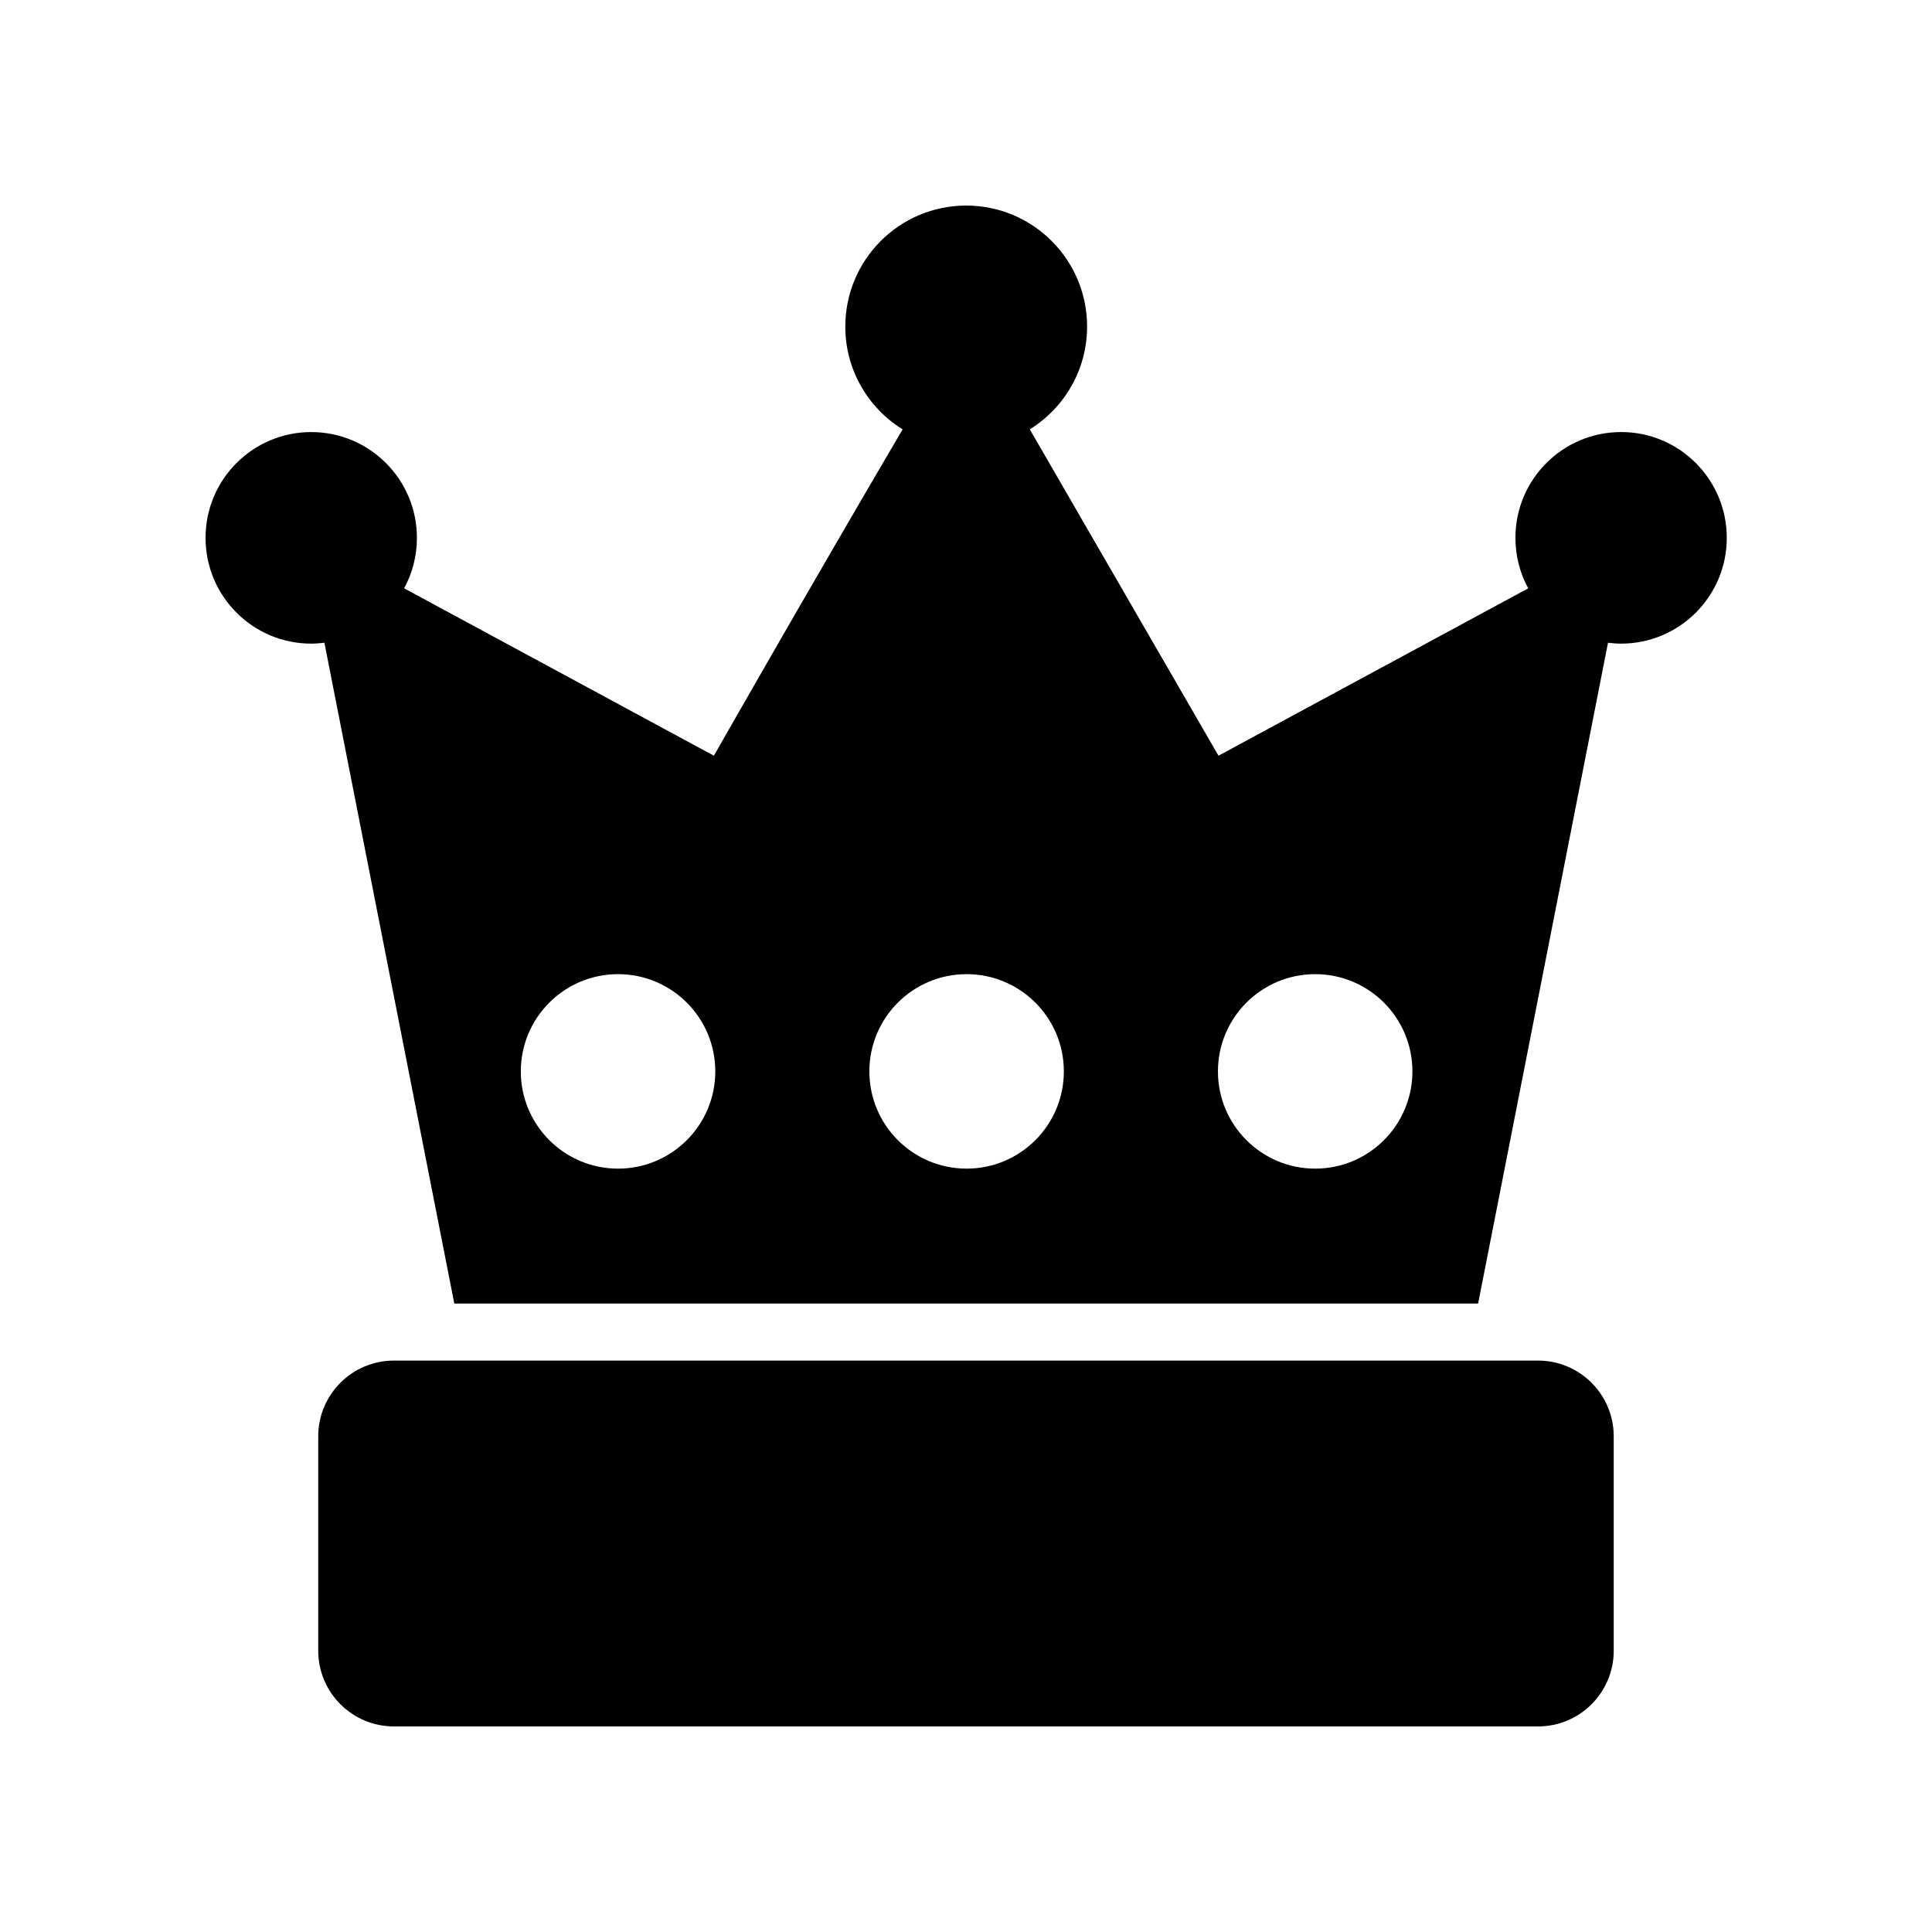 <?xml version="1.0" encoding="UTF-8"?>
<!-- Uploaded to: SVG Repo, www.svgrepo.com, Generator: SVG Repo Mixer Tools -->
<svg fill="#000000" width="800px" height="800px" version="1.1" viewBox="144 144 512 512" xmlns="http://www.w3.org/2000/svg">
 <g>
  <path d="m573.61 258.5c-15.469 0-28.008 12.551-28.008 28.035 0 4.844 1.227 9.402 3.391 13.379l-82.082 44.355-50.004-86.484c9.105-5.656 15.184-15.727 15.184-27.238 0-17.711-14.344-32.07-32.039-32.07-17.695 0-32.039 14.359-32.039 32.074 0 11.516 6.082 21.582 15.184 27.238-27.516 46.898-50.004 86.484-50.004 86.484l-82.094-44.363c2.16-3.973 3.387-8.527 3.387-13.371 0-15.48-12.539-28.035-28.008-28.035-15.469-0.004-28.004 12.547-28.004 28.031s12.539 28.035 28.008 28.035c1.184 0 2.34-0.098 3.488-0.238l34.426 175.12h271.32l34.422-175.12c1.141 0.141 2.293 0.238 3.473 0.238 15.465 0 28.004-12.551 28.004-28.035-0.004-15.488-12.543-28.039-28.008-28.039zm-265.82 195.2c-14.23 0-25.77-11.535-25.77-25.77 0-14.23 11.539-25.77 25.77-25.77 14.23 0 25.77 11.535 25.77 25.77 0 14.234-11.535 25.77-25.77 25.77zm92.371 0c-14.23 0-25.77-11.535-25.77-25.77 0-14.23 11.535-25.77 25.77-25.77 14.23 0 25.77 11.535 25.77 25.77 0 14.234-11.535 25.77-25.77 25.77zm92.375 0c-14.23 0-25.77-11.535-25.77-25.77 0-14.23 11.539-25.77 25.77-25.77 14.23 0 25.77 11.535 25.77 25.77-0.004 14.234-11.539 25.77-25.77 25.77z"/>
  <path d="m551.59 504.57h-303.19c-11.082 0-20.066 8.984-20.066 20.062v56.824c0 11.082 8.984 20.066 20.066 20.066h303.19c11.082 0 20.066-8.984 20.066-20.066l-0.004-56.824c0-11.082-8.984-20.062-20.062-20.062z"/>
 </g>
</svg>